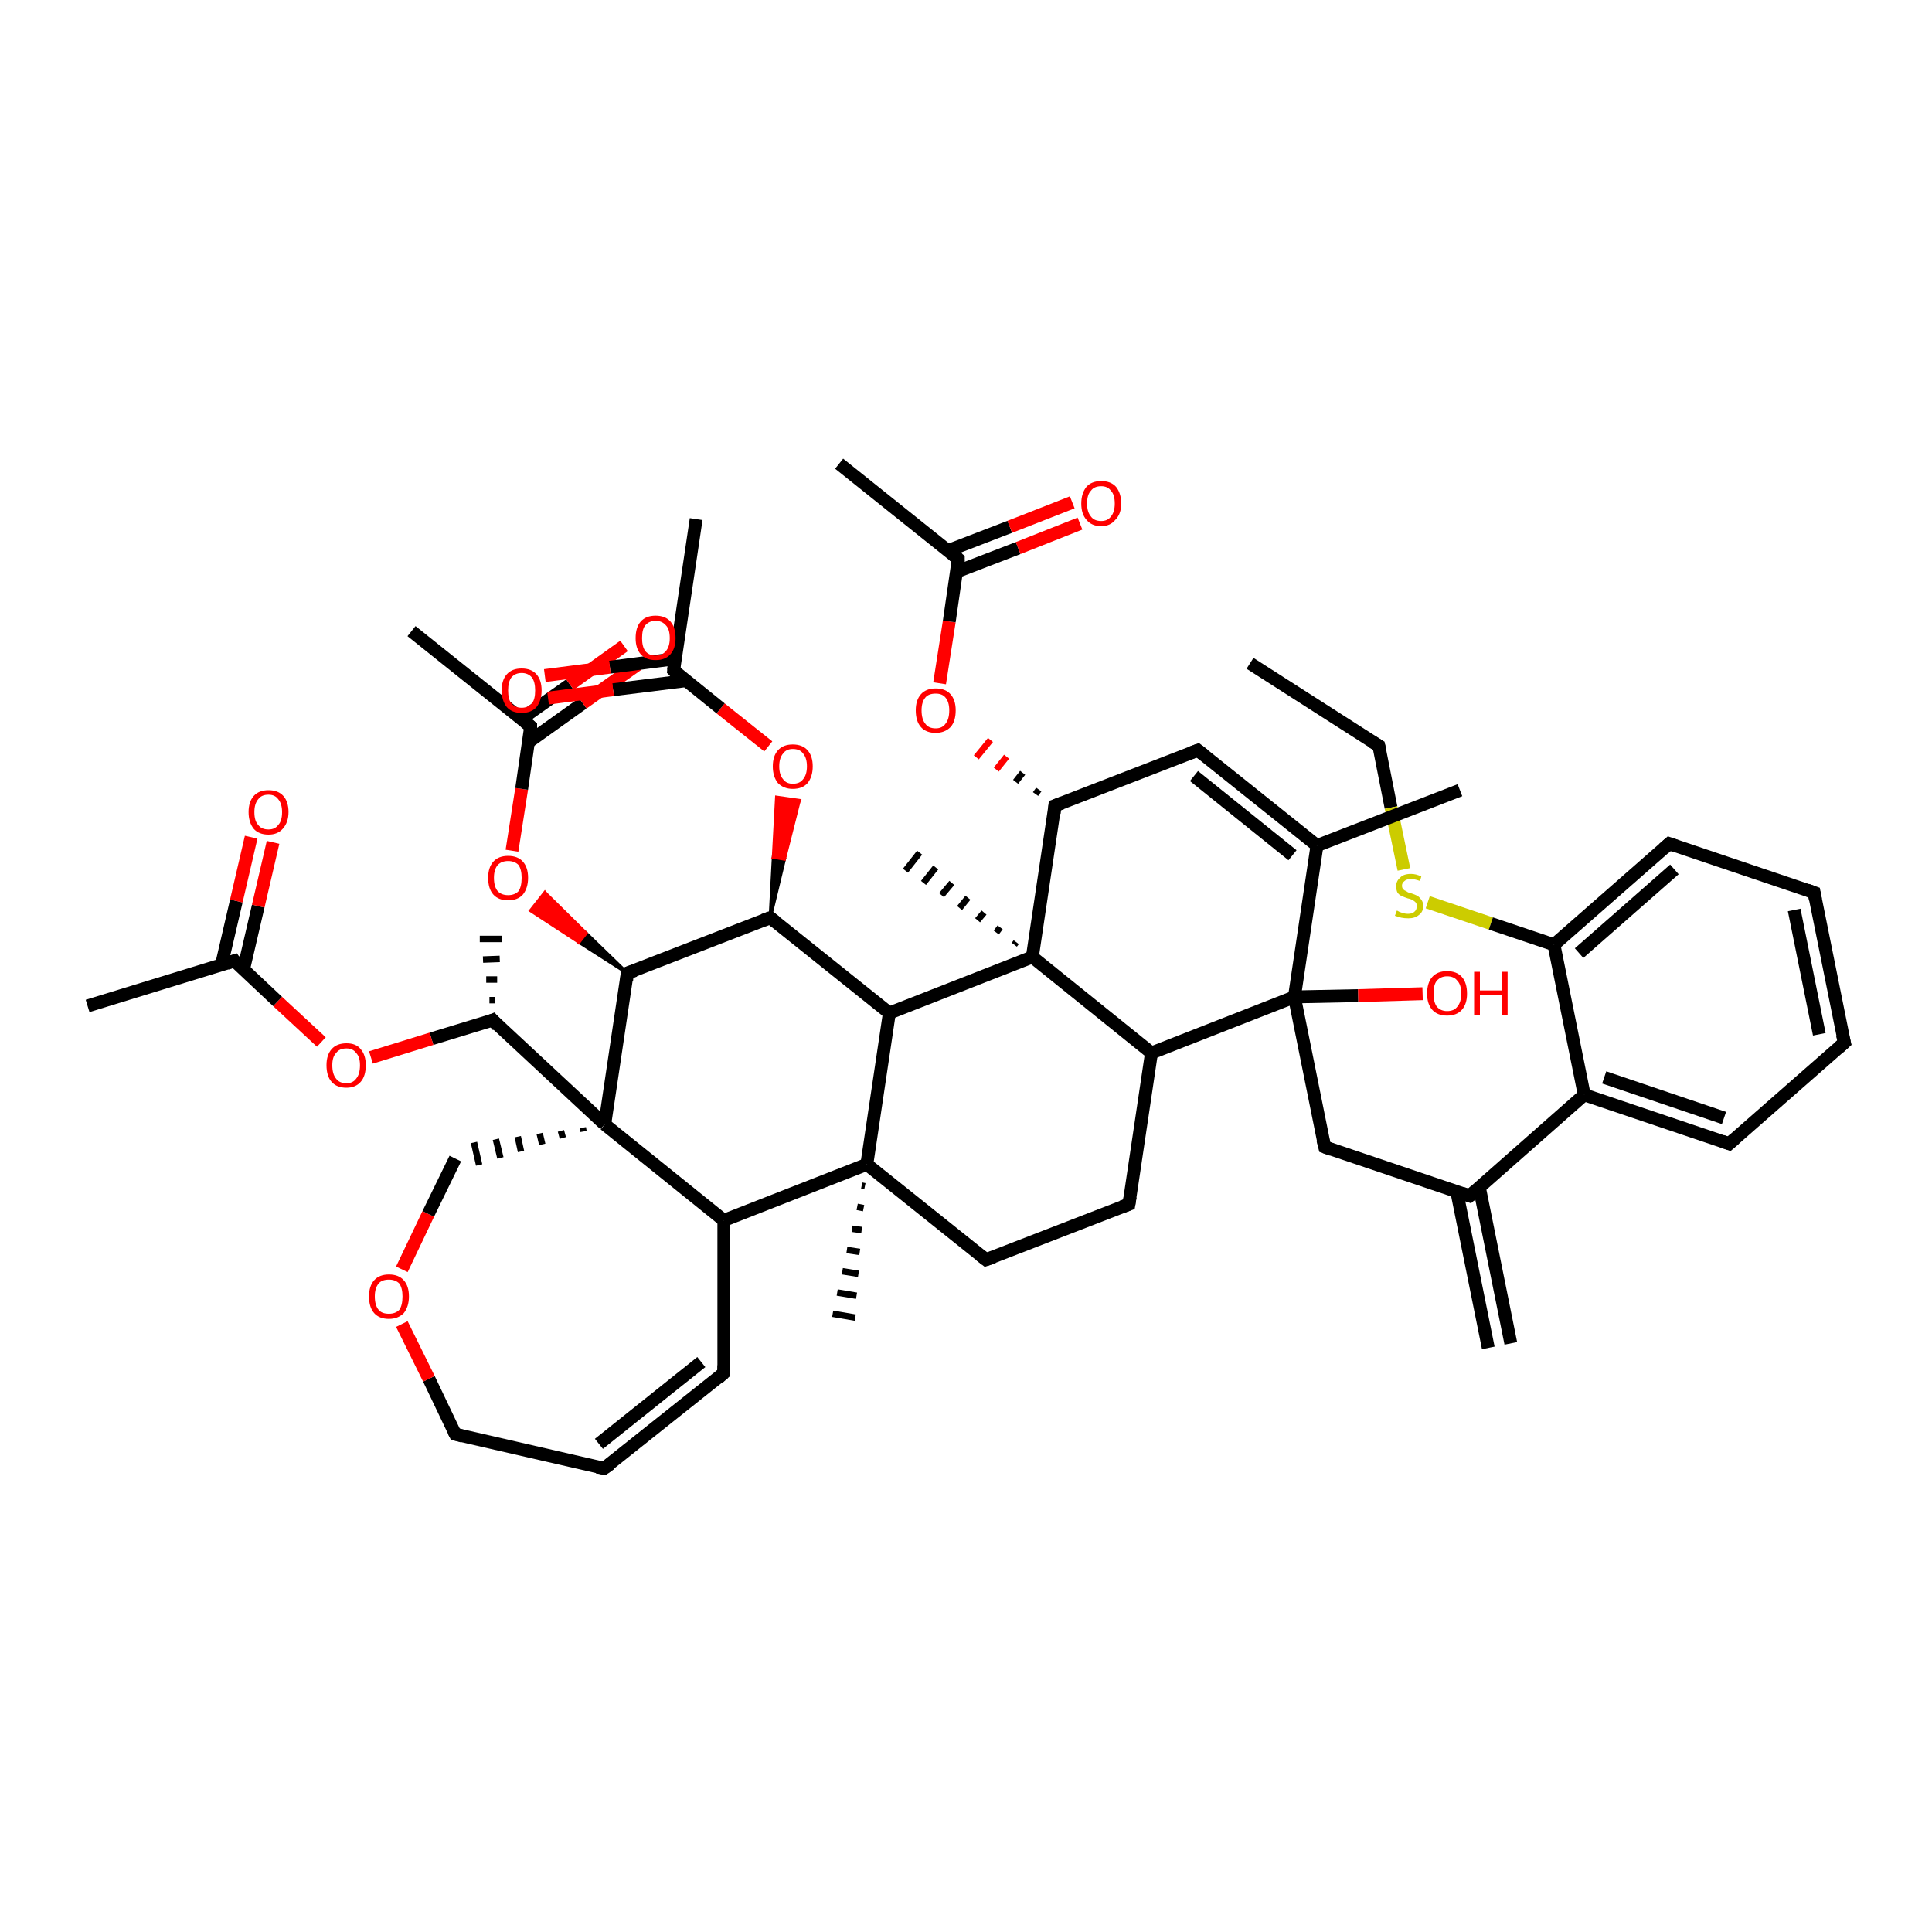 <?xml version='1.0' encoding='iso-8859-1'?>
<svg version='1.1' baseProfile='full'
              xmlns='http://www.w3.org/2000/svg'
                      xmlns:rdkit='http://www.rdkit.org/xml'
                      xmlns:xlink='http://www.w3.org/1999/xlink'
                  xml:space='preserve'
width='300px' height='300px' viewBox='0 0 300 300'>
<!-- END OF HEADER -->
<rect style='opacity:1.0;fill:#FFFFFF;stroke:none' width='300.0' height='300.0' x='0.0' y='0.0'> </rect>
<path class='bond-0 atom-0 atom-1' d='M 194.1,103.0 L 214.1,115.8' style='fill:none;fill-rule:evenodd;stroke:#000000;stroke-width:2.0px;stroke-linecap:butt;stroke-linejoin:miter;stroke-opacity:1' />
<path class='bond-1 atom-1 atom-2' d='M 214.1,115.8 L 216.0,125.4' style='fill:none;fill-rule:evenodd;stroke:#000000;stroke-width:2.0px;stroke-linecap:butt;stroke-linejoin:miter;stroke-opacity:1' />
<path class='bond-1 atom-1 atom-2' d='M 216.0,125.4 L 218.0,135.0' style='fill:none;fill-rule:evenodd;stroke:#CCCC00;stroke-width:2.0px;stroke-linecap:butt;stroke-linejoin:miter;stroke-opacity:1' />
<path class='bond-2 atom-2 atom-3' d='M 221.7,140.1 L 231.5,143.4' style='fill:none;fill-rule:evenodd;stroke:#CCCC00;stroke-width:2.0px;stroke-linecap:butt;stroke-linejoin:miter;stroke-opacity:1' />
<path class='bond-2 atom-2 atom-3' d='M 231.5,143.4 L 241.3,146.7' style='fill:none;fill-rule:evenodd;stroke:#000000;stroke-width:2.0px;stroke-linecap:butt;stroke-linejoin:miter;stroke-opacity:1' />
<path class='bond-3 atom-3 atom-4' d='M 241.3,146.7 L 259.2,131.0' style='fill:none;fill-rule:evenodd;stroke:#000000;stroke-width:2.0px;stroke-linecap:butt;stroke-linejoin:miter;stroke-opacity:1' />
<path class='bond-3 atom-3 atom-4' d='M 245.2,148.0 L 260.0,135.0' style='fill:none;fill-rule:evenodd;stroke:#000000;stroke-width:2.0px;stroke-linecap:butt;stroke-linejoin:miter;stroke-opacity:1' />
<path class='bond-4 atom-4 atom-5' d='M 259.2,131.0 L 281.7,138.6' style='fill:none;fill-rule:evenodd;stroke:#000000;stroke-width:2.0px;stroke-linecap:butt;stroke-linejoin:miter;stroke-opacity:1' />
<path class='bond-5 atom-5 atom-6' d='M 281.7,138.6 L 286.4,161.9' style='fill:none;fill-rule:evenodd;stroke:#000000;stroke-width:2.0px;stroke-linecap:butt;stroke-linejoin:miter;stroke-opacity:1' />
<path class='bond-5 atom-5 atom-6' d='M 278.6,141.3 L 282.5,160.6' style='fill:none;fill-rule:evenodd;stroke:#000000;stroke-width:2.0px;stroke-linecap:butt;stroke-linejoin:miter;stroke-opacity:1' />
<path class='bond-6 atom-6 atom-7' d='M 286.4,161.9 L 268.5,177.6' style='fill:none;fill-rule:evenodd;stroke:#000000;stroke-width:2.0px;stroke-linecap:butt;stroke-linejoin:miter;stroke-opacity:1' />
<path class='bond-7 atom-7 atom-8' d='M 268.5,177.6 L 246.0,170.0' style='fill:none;fill-rule:evenodd;stroke:#000000;stroke-width:2.0px;stroke-linecap:butt;stroke-linejoin:miter;stroke-opacity:1' />
<path class='bond-7 atom-7 atom-8' d='M 267.7,173.6 L 249.1,167.3' style='fill:none;fill-rule:evenodd;stroke:#000000;stroke-width:2.0px;stroke-linecap:butt;stroke-linejoin:miter;stroke-opacity:1' />
<path class='bond-8 atom-8 atom-9' d='M 246.0,170.0 L 228.2,185.7' style='fill:none;fill-rule:evenodd;stroke:#000000;stroke-width:2.0px;stroke-linecap:butt;stroke-linejoin:miter;stroke-opacity:1' />
<path class='bond-9 atom-9 atom-10' d='M 226.2,185.0 L 231.1,209.3' style='fill:none;fill-rule:evenodd;stroke:#000000;stroke-width:2.0px;stroke-linecap:butt;stroke-linejoin:miter;stroke-opacity:1' />
<path class='bond-9 atom-9 atom-10' d='M 229.7,184.3 L 234.6,208.6' style='fill:none;fill-rule:evenodd;stroke:#000000;stroke-width:2.0px;stroke-linecap:butt;stroke-linejoin:miter;stroke-opacity:1' />
<path class='bond-10 atom-9 atom-11' d='M 228.2,185.7 L 205.7,178.1' style='fill:none;fill-rule:evenodd;stroke:#000000;stroke-width:2.0px;stroke-linecap:butt;stroke-linejoin:miter;stroke-opacity:1' />
<path class='bond-11 atom-11 atom-12' d='M 205.7,178.1 L 201.0,154.8' style='fill:none;fill-rule:evenodd;stroke:#000000;stroke-width:2.0px;stroke-linecap:butt;stroke-linejoin:miter;stroke-opacity:1' />
<path class='bond-12 atom-12 atom-13' d='M 201.0,154.8 L 210.9,154.6' style='fill:none;fill-rule:evenodd;stroke:#000000;stroke-width:2.0px;stroke-linecap:butt;stroke-linejoin:miter;stroke-opacity:1' />
<path class='bond-12 atom-12 atom-13' d='M 210.9,154.6 L 220.9,154.3' style='fill:none;fill-rule:evenodd;stroke:#FF0000;stroke-width:2.0px;stroke-linecap:butt;stroke-linejoin:miter;stroke-opacity:1' />
<path class='bond-13 atom-12 atom-14' d='M 201.0,154.8 L 178.8,163.5' style='fill:none;fill-rule:evenodd;stroke:#000000;stroke-width:2.0px;stroke-linecap:butt;stroke-linejoin:miter;stroke-opacity:1' />
<path class='bond-14 atom-14 atom-15' d='M 178.8,163.5 L 175.3,187.0' style='fill:none;fill-rule:evenodd;stroke:#000000;stroke-width:2.0px;stroke-linecap:butt;stroke-linejoin:miter;stroke-opacity:1' />
<path class='bond-15 atom-15 atom-16' d='M 175.3,187.0 L 153.1,195.6' style='fill:none;fill-rule:evenodd;stroke:#000000;stroke-width:2.0px;stroke-linecap:butt;stroke-linejoin:miter;stroke-opacity:1' />
<path class='bond-16 atom-16 atom-17' d='M 153.1,195.6 L 134.6,180.8' style='fill:none;fill-rule:evenodd;stroke:#000000;stroke-width:2.0px;stroke-linecap:butt;stroke-linejoin:miter;stroke-opacity:1' />
<path class='bond-17 atom-17 atom-18' d='M 134.3,184.2 L 133.8,184.1' style='fill:none;fill-rule:evenodd;stroke:#000000;stroke-width:1.0px;stroke-linecap:butt;stroke-linejoin:miter;stroke-opacity:1' />
<path class='bond-17 atom-17 atom-18' d='M 134.1,187.6 L 133.1,187.4' style='fill:none;fill-rule:evenodd;stroke:#000000;stroke-width:1.0px;stroke-linecap:butt;stroke-linejoin:miter;stroke-opacity:1' />
<path class='bond-17 atom-17 atom-18' d='M 133.8,191.0 L 132.3,190.8' style='fill:none;fill-rule:evenodd;stroke:#000000;stroke-width:1.0px;stroke-linecap:butt;stroke-linejoin:miter;stroke-opacity:1' />
<path class='bond-17 atom-17 atom-18' d='M 133.5,194.4 L 131.5,194.1' style='fill:none;fill-rule:evenodd;stroke:#000000;stroke-width:1.0px;stroke-linecap:butt;stroke-linejoin:miter;stroke-opacity:1' />
<path class='bond-17 atom-17 atom-18' d='M 133.3,197.8 L 130.8,197.4' style='fill:none;fill-rule:evenodd;stroke:#000000;stroke-width:1.0px;stroke-linecap:butt;stroke-linejoin:miter;stroke-opacity:1' />
<path class='bond-17 atom-17 atom-18' d='M 133.0,201.2 L 130.0,200.7' style='fill:none;fill-rule:evenodd;stroke:#000000;stroke-width:1.0px;stroke-linecap:butt;stroke-linejoin:miter;stroke-opacity:1' />
<path class='bond-17 atom-17 atom-18' d='M 132.8,204.6 L 129.3,204.0' style='fill:none;fill-rule:evenodd;stroke:#000000;stroke-width:1.0px;stroke-linecap:butt;stroke-linejoin:miter;stroke-opacity:1' />
<path class='bond-18 atom-17 atom-19' d='M 134.6,180.8 L 112.4,189.5' style='fill:none;fill-rule:evenodd;stroke:#000000;stroke-width:2.0px;stroke-linecap:butt;stroke-linejoin:miter;stroke-opacity:1' />
<path class='bond-19 atom-19 atom-20' d='M 112.4,189.5 L 112.4,213.2' style='fill:none;fill-rule:evenodd;stroke:#000000;stroke-width:2.0px;stroke-linecap:butt;stroke-linejoin:miter;stroke-opacity:1' />
<path class='bond-20 atom-20 atom-21' d='M 112.4,213.2 L 93.8,228.0' style='fill:none;fill-rule:evenodd;stroke:#000000;stroke-width:2.0px;stroke-linecap:butt;stroke-linejoin:miter;stroke-opacity:1' />
<path class='bond-20 atom-20 atom-21' d='M 108.9,211.5 L 93.0,224.2' style='fill:none;fill-rule:evenodd;stroke:#000000;stroke-width:2.0px;stroke-linecap:butt;stroke-linejoin:miter;stroke-opacity:1' />
<path class='bond-21 atom-21 atom-22' d='M 93.8,228.0 L 70.7,222.7' style='fill:none;fill-rule:evenodd;stroke:#000000;stroke-width:2.0px;stroke-linecap:butt;stroke-linejoin:miter;stroke-opacity:1' />
<path class='bond-22 atom-22 atom-23' d='M 70.7,222.7 L 66.6,214.1' style='fill:none;fill-rule:evenodd;stroke:#000000;stroke-width:2.0px;stroke-linecap:butt;stroke-linejoin:miter;stroke-opacity:1' />
<path class='bond-22 atom-22 atom-23' d='M 66.6,214.1 L 62.4,205.6' style='fill:none;fill-rule:evenodd;stroke:#FF0000;stroke-width:2.0px;stroke-linecap:butt;stroke-linejoin:miter;stroke-opacity:1' />
<path class='bond-23 atom-23 atom-24' d='M 62.4,197.1 L 66.5,188.5' style='fill:none;fill-rule:evenodd;stroke:#FF0000;stroke-width:2.0px;stroke-linecap:butt;stroke-linejoin:miter;stroke-opacity:1' />
<path class='bond-23 atom-23 atom-24' d='M 66.5,188.5 L 70.7,179.9' style='fill:none;fill-rule:evenodd;stroke:#000000;stroke-width:2.0px;stroke-linecap:butt;stroke-linejoin:miter;stroke-opacity:1' />
<path class='bond-24 atom-25 atom-24' d='M 90.5,175.1 L 90.6,175.7' style='fill:none;fill-rule:evenodd;stroke:#000000;stroke-width:1.0px;stroke-linecap:butt;stroke-linejoin:miter;stroke-opacity:1' />
<path class='bond-24 atom-25 atom-24' d='M 87.1,175.6 L 87.4,176.7' style='fill:none;fill-rule:evenodd;stroke:#000000;stroke-width:1.0px;stroke-linecap:butt;stroke-linejoin:miter;stroke-opacity:1' />
<path class='bond-24 atom-25 atom-24' d='M 83.8,176.0 L 84.2,177.7' style='fill:none;fill-rule:evenodd;stroke:#000000;stroke-width:1.0px;stroke-linecap:butt;stroke-linejoin:miter;stroke-opacity:1' />
<path class='bond-24 atom-25 atom-24' d='M 80.4,176.5 L 80.9,178.8' style='fill:none;fill-rule:evenodd;stroke:#000000;stroke-width:1.0px;stroke-linecap:butt;stroke-linejoin:miter;stroke-opacity:1' />
<path class='bond-24 atom-25 atom-24' d='M 77.0,176.9 L 77.7,179.8' style='fill:none;fill-rule:evenodd;stroke:#000000;stroke-width:1.0px;stroke-linecap:butt;stroke-linejoin:miter;stroke-opacity:1' />
<path class='bond-24 atom-25 atom-24' d='M 73.6,177.4 L 74.4,180.9' style='fill:none;fill-rule:evenodd;stroke:#000000;stroke-width:1.0px;stroke-linecap:butt;stroke-linejoin:miter;stroke-opacity:1' />
<path class='bond-25 atom-25 atom-26' d='M 93.9,174.6 L 76.5,158.4' style='fill:none;fill-rule:evenodd;stroke:#000000;stroke-width:2.0px;stroke-linecap:butt;stroke-linejoin:miter;stroke-opacity:1' />
<path class='bond-26 atom-26 atom-27' d='M 76.0,155.3 L 76.9,155.3' style='fill:none;fill-rule:evenodd;stroke:#000000;stroke-width:1.0px;stroke-linecap:butt;stroke-linejoin:miter;stroke-opacity:1' />
<path class='bond-26 atom-26 atom-27' d='M 75.5,152.1 L 77.2,152.1' style='fill:none;fill-rule:evenodd;stroke:#000000;stroke-width:1.0px;stroke-linecap:butt;stroke-linejoin:miter;stroke-opacity:1' />
<path class='bond-26 atom-26 atom-27' d='M 75.0,149.0 L 77.6,148.9' style='fill:none;fill-rule:evenodd;stroke:#000000;stroke-width:1.0px;stroke-linecap:butt;stroke-linejoin:miter;stroke-opacity:1' />
<path class='bond-26 atom-26 atom-27' d='M 74.5,145.8 L 78.0,145.8' style='fill:none;fill-rule:evenodd;stroke:#000000;stroke-width:1.0px;stroke-linecap:butt;stroke-linejoin:miter;stroke-opacity:1' />
<path class='bond-27 atom-26 atom-28' d='M 76.5,158.4 L 67.0,161.3' style='fill:none;fill-rule:evenodd;stroke:#000000;stroke-width:2.0px;stroke-linecap:butt;stroke-linejoin:miter;stroke-opacity:1' />
<path class='bond-27 atom-26 atom-28' d='M 67.0,161.3 L 57.6,164.2' style='fill:none;fill-rule:evenodd;stroke:#FF0000;stroke-width:2.0px;stroke-linecap:butt;stroke-linejoin:miter;stroke-opacity:1' />
<path class='bond-28 atom-28 atom-29' d='M 49.9,161.8 L 43.1,155.5' style='fill:none;fill-rule:evenodd;stroke:#FF0000;stroke-width:2.0px;stroke-linecap:butt;stroke-linejoin:miter;stroke-opacity:1' />
<path class='bond-28 atom-28 atom-29' d='M 43.1,155.5 L 36.4,149.2' style='fill:none;fill-rule:evenodd;stroke:#000000;stroke-width:2.0px;stroke-linecap:butt;stroke-linejoin:miter;stroke-opacity:1' />
<path class='bond-29 atom-29 atom-30' d='M 36.4,149.2 L 13.6,156.2' style='fill:none;fill-rule:evenodd;stroke:#000000;stroke-width:2.0px;stroke-linecap:butt;stroke-linejoin:miter;stroke-opacity:1' />
<path class='bond-30 atom-29 atom-31' d='M 37.8,150.6 L 40.1,140.7' style='fill:none;fill-rule:evenodd;stroke:#000000;stroke-width:2.0px;stroke-linecap:butt;stroke-linejoin:miter;stroke-opacity:1' />
<path class='bond-30 atom-29 atom-31' d='M 40.1,140.7 L 42.4,130.8' style='fill:none;fill-rule:evenodd;stroke:#FF0000;stroke-width:2.0px;stroke-linecap:butt;stroke-linejoin:miter;stroke-opacity:1' />
<path class='bond-30 atom-29 atom-31' d='M 34.4,149.8 L 36.7,139.9' style='fill:none;fill-rule:evenodd;stroke:#000000;stroke-width:2.0px;stroke-linecap:butt;stroke-linejoin:miter;stroke-opacity:1' />
<path class='bond-30 atom-29 atom-31' d='M 36.7,139.9 L 39.0,130.0' style='fill:none;fill-rule:evenodd;stroke:#FF0000;stroke-width:2.0px;stroke-linecap:butt;stroke-linejoin:miter;stroke-opacity:1' />
<path class='bond-31 atom-25 atom-32' d='M 93.9,174.6 L 97.4,151.1' style='fill:none;fill-rule:evenodd;stroke:#000000;stroke-width:2.0px;stroke-linecap:butt;stroke-linejoin:miter;stroke-opacity:1' />
<path class='bond-32 atom-32 atom-33' d='M 97.4,151.1 L 89.9,146.3 L 91.0,144.9 Z' style='fill:#000000;fill-rule:evenodd;fill-opacity:1;stroke:#000000;stroke-width:0.5px;stroke-linecap:butt;stroke-linejoin:miter;stroke-opacity:1;' />
<path class='bond-32 atom-32 atom-33' d='M 89.9,146.3 L 84.6,138.6 L 82.4,141.4 Z' style='fill:#FF0000;fill-rule:evenodd;fill-opacity:1;stroke:#FF0000;stroke-width:0.5px;stroke-linecap:butt;stroke-linejoin:miter;stroke-opacity:1;' />
<path class='bond-32 atom-32 atom-33' d='M 89.9,146.3 L 91.0,144.9 L 84.6,138.6 Z' style='fill:#FF0000;fill-rule:evenodd;fill-opacity:1;stroke:#FF0000;stroke-width:0.5px;stroke-linecap:butt;stroke-linejoin:miter;stroke-opacity:1;' />
<path class='bond-33 atom-33 atom-34' d='M 79.5,132.1 L 81.0,122.5' style='fill:none;fill-rule:evenodd;stroke:#FF0000;stroke-width:2.0px;stroke-linecap:butt;stroke-linejoin:miter;stroke-opacity:1' />
<path class='bond-33 atom-33 atom-34' d='M 81.0,122.5 L 82.4,112.8' style='fill:none;fill-rule:evenodd;stroke:#000000;stroke-width:2.0px;stroke-linecap:butt;stroke-linejoin:miter;stroke-opacity:1' />
<path class='bond-34 atom-34 atom-35' d='M 82.4,112.8 L 63.9,98.0' style='fill:none;fill-rule:evenodd;stroke:#000000;stroke-width:2.0px;stroke-linecap:butt;stroke-linejoin:miter;stroke-opacity:1' />
<path class='bond-35 atom-34 atom-36' d='M 82.1,115.2 L 90.5,109.2' style='fill:none;fill-rule:evenodd;stroke:#000000;stroke-width:2.0px;stroke-linecap:butt;stroke-linejoin:miter;stroke-opacity:1' />
<path class='bond-35 atom-34 atom-36' d='M 90.5,109.2 L 99.0,103.2' style='fill:none;fill-rule:evenodd;stroke:#FF0000;stroke-width:2.0px;stroke-linecap:butt;stroke-linejoin:miter;stroke-opacity:1' />
<path class='bond-35 atom-34 atom-36' d='M 81.0,111.6 L 88.5,106.3' style='fill:none;fill-rule:evenodd;stroke:#000000;stroke-width:2.0px;stroke-linecap:butt;stroke-linejoin:miter;stroke-opacity:1' />
<path class='bond-35 atom-34 atom-36' d='M 88.5,106.3 L 96.9,100.3' style='fill:none;fill-rule:evenodd;stroke:#FF0000;stroke-width:2.0px;stroke-linecap:butt;stroke-linejoin:miter;stroke-opacity:1' />
<path class='bond-36 atom-32 atom-37' d='M 97.4,151.1 L 119.6,142.5' style='fill:none;fill-rule:evenodd;stroke:#000000;stroke-width:2.0px;stroke-linecap:butt;stroke-linejoin:miter;stroke-opacity:1' />
<path class='bond-37 atom-37 atom-38' d='M 119.6,142.5 L 120.1,133.1 L 121.8,133.4 Z' style='fill:#000000;fill-rule:evenodd;fill-opacity:1;stroke:#000000;stroke-width:0.5px;stroke-linecap:butt;stroke-linejoin:miter;stroke-opacity:1;' />
<path class='bond-37 atom-37 atom-38' d='M 120.1,133.1 L 124.1,124.3 L 120.6,123.8 Z' style='fill:#FF0000;fill-rule:evenodd;fill-opacity:1;stroke:#FF0000;stroke-width:0.5px;stroke-linecap:butt;stroke-linejoin:miter;stroke-opacity:1;' />
<path class='bond-37 atom-37 atom-38' d='M 120.1,133.1 L 121.8,133.4 L 124.1,124.3 Z' style='fill:#FF0000;fill-rule:evenodd;fill-opacity:1;stroke:#FF0000;stroke-width:0.5px;stroke-linecap:butt;stroke-linejoin:miter;stroke-opacity:1;' />
<path class='bond-38 atom-38 atom-39' d='M 119.3,115.9 L 111.9,110.0' style='fill:none;fill-rule:evenodd;stroke:#FF0000;stroke-width:2.0px;stroke-linecap:butt;stroke-linejoin:miter;stroke-opacity:1' />
<path class='bond-38 atom-38 atom-39' d='M 111.9,110.0 L 104.6,104.1' style='fill:none;fill-rule:evenodd;stroke:#000000;stroke-width:2.0px;stroke-linecap:butt;stroke-linejoin:miter;stroke-opacity:1' />
<path class='bond-39 atom-39 atom-40' d='M 104.6,104.1 L 108.1,80.6' style='fill:none;fill-rule:evenodd;stroke:#000000;stroke-width:2.0px;stroke-linecap:butt;stroke-linejoin:miter;stroke-opacity:1' />
<path class='bond-40 atom-39 atom-41' d='M 104.8,102.3 L 94.7,103.6' style='fill:none;fill-rule:evenodd;stroke:#000000;stroke-width:2.0px;stroke-linecap:butt;stroke-linejoin:miter;stroke-opacity:1' />
<path class='bond-40 atom-39 atom-41' d='M 94.7,103.6 L 84.6,104.9' style='fill:none;fill-rule:evenodd;stroke:#FF0000;stroke-width:2.0px;stroke-linecap:butt;stroke-linejoin:miter;stroke-opacity:1' />
<path class='bond-40 atom-39 atom-41' d='M 106.5,105.7 L 95.2,107.1' style='fill:none;fill-rule:evenodd;stroke:#000000;stroke-width:2.0px;stroke-linecap:butt;stroke-linejoin:miter;stroke-opacity:1' />
<path class='bond-40 atom-39 atom-41' d='M 95.2,107.1 L 85.1,108.4' style='fill:none;fill-rule:evenodd;stroke:#FF0000;stroke-width:2.0px;stroke-linecap:butt;stroke-linejoin:miter;stroke-opacity:1' />
<path class='bond-41 atom-37 atom-42' d='M 119.6,142.5 L 138.1,157.3' style='fill:none;fill-rule:evenodd;stroke:#000000;stroke-width:2.0px;stroke-linecap:butt;stroke-linejoin:miter;stroke-opacity:1' />
<path class='bond-42 atom-42 atom-43' d='M 138.1,157.3 L 160.3,148.6' style='fill:none;fill-rule:evenodd;stroke:#000000;stroke-width:2.0px;stroke-linecap:butt;stroke-linejoin:miter;stroke-opacity:1' />
<path class='bond-43 atom-43 atom-44' d='M 157.5,146.7 L 157.8,146.3' style='fill:none;fill-rule:evenodd;stroke:#000000;stroke-width:1.0px;stroke-linecap:butt;stroke-linejoin:miter;stroke-opacity:1' />
<path class='bond-43 atom-43 atom-44' d='M 154.7,144.8 L 155.3,144.0' style='fill:none;fill-rule:evenodd;stroke:#000000;stroke-width:1.0px;stroke-linecap:butt;stroke-linejoin:miter;stroke-opacity:1' />
<path class='bond-43 atom-43 atom-44' d='M 151.8,142.9 L 152.8,141.7' style='fill:none;fill-rule:evenodd;stroke:#000000;stroke-width:1.0px;stroke-linecap:butt;stroke-linejoin:miter;stroke-opacity:1' />
<path class='bond-43 atom-43 atom-44' d='M 149.0,141.0 L 150.3,139.4' style='fill:none;fill-rule:evenodd;stroke:#000000;stroke-width:1.0px;stroke-linecap:butt;stroke-linejoin:miter;stroke-opacity:1' />
<path class='bond-43 atom-43 atom-44' d='M 146.2,139.0 L 147.8,137.1' style='fill:none;fill-rule:evenodd;stroke:#000000;stroke-width:1.0px;stroke-linecap:butt;stroke-linejoin:miter;stroke-opacity:1' />
<path class='bond-43 atom-43 atom-44' d='M 143.4,137.1 L 145.3,134.7' style='fill:none;fill-rule:evenodd;stroke:#000000;stroke-width:1.0px;stroke-linecap:butt;stroke-linejoin:miter;stroke-opacity:1' />
<path class='bond-43 atom-43 atom-44' d='M 140.6,135.2 L 142.8,132.4' style='fill:none;fill-rule:evenodd;stroke:#000000;stroke-width:1.0px;stroke-linecap:butt;stroke-linejoin:miter;stroke-opacity:1' />
<path class='bond-44 atom-43 atom-45' d='M 160.3,148.6 L 163.8,125.1' style='fill:none;fill-rule:evenodd;stroke:#000000;stroke-width:2.0px;stroke-linecap:butt;stroke-linejoin:miter;stroke-opacity:1' />
<path class='bond-45 atom-45 atom-46' d='M 161.3,122.6 L 160.8,123.3' style='fill:none;fill-rule:evenodd;stroke:#000000;stroke-width:1.0px;stroke-linecap:butt;stroke-linejoin:miter;stroke-opacity:1' />
<path class='bond-45 atom-45 atom-46' d='M 158.8,120.0 L 157.7,121.4' style='fill:none;fill-rule:evenodd;stroke:#000000;stroke-width:1.0px;stroke-linecap:butt;stroke-linejoin:miter;stroke-opacity:1' />
<path class='bond-45 atom-45 atom-46' d='M 156.3,117.5 L 154.7,119.5' style='fill:none;fill-rule:evenodd;stroke:#FF0000;stroke-width:1.0px;stroke-linecap:butt;stroke-linejoin:miter;stroke-opacity:1' />
<path class='bond-45 atom-45 atom-46' d='M 153.8,114.9 L 151.6,117.6' style='fill:none;fill-rule:evenodd;stroke:#FF0000;stroke-width:1.0px;stroke-linecap:butt;stroke-linejoin:miter;stroke-opacity:1' />
<path class='bond-46 atom-46 atom-47' d='M 145.9,106.1 L 147.4,96.5' style='fill:none;fill-rule:evenodd;stroke:#FF0000;stroke-width:2.0px;stroke-linecap:butt;stroke-linejoin:miter;stroke-opacity:1' />
<path class='bond-46 atom-46 atom-47' d='M 147.4,96.5 L 148.8,86.8' style='fill:none;fill-rule:evenodd;stroke:#000000;stroke-width:2.0px;stroke-linecap:butt;stroke-linejoin:miter;stroke-opacity:1' />
<path class='bond-47 atom-47 atom-48' d='M 148.8,86.8 L 130.3,72.0' style='fill:none;fill-rule:evenodd;stroke:#000000;stroke-width:2.0px;stroke-linecap:butt;stroke-linejoin:miter;stroke-opacity:1' />
<path class='bond-48 atom-47 atom-49' d='M 148.5,88.8 L 158.1,85.1' style='fill:none;fill-rule:evenodd;stroke:#000000;stroke-width:2.0px;stroke-linecap:butt;stroke-linejoin:miter;stroke-opacity:1' />
<path class='bond-48 atom-47 atom-49' d='M 158.1,85.1 L 167.7,81.3' style='fill:none;fill-rule:evenodd;stroke:#FF0000;stroke-width:2.0px;stroke-linecap:butt;stroke-linejoin:miter;stroke-opacity:1' />
<path class='bond-48 atom-47 atom-49' d='M 147.2,85.5 L 156.8,81.8' style='fill:none;fill-rule:evenodd;stroke:#000000;stroke-width:2.0px;stroke-linecap:butt;stroke-linejoin:miter;stroke-opacity:1' />
<path class='bond-48 atom-47 atom-49' d='M 156.8,81.8 L 166.5,78.0' style='fill:none;fill-rule:evenodd;stroke:#FF0000;stroke-width:2.0px;stroke-linecap:butt;stroke-linejoin:miter;stroke-opacity:1' />
<path class='bond-49 atom-45 atom-50' d='M 163.8,125.1 L 186.0,116.5' style='fill:none;fill-rule:evenodd;stroke:#000000;stroke-width:2.0px;stroke-linecap:butt;stroke-linejoin:miter;stroke-opacity:1' />
<path class='bond-50 atom-50 atom-51' d='M 186.0,116.5 L 204.5,131.3' style='fill:none;fill-rule:evenodd;stroke:#000000;stroke-width:2.0px;stroke-linecap:butt;stroke-linejoin:miter;stroke-opacity:1' />
<path class='bond-50 atom-50 atom-51' d='M 185.4,120.5 L 200.7,132.8' style='fill:none;fill-rule:evenodd;stroke:#000000;stroke-width:2.0px;stroke-linecap:butt;stroke-linejoin:miter;stroke-opacity:1' />
<path class='bond-51 atom-51 atom-52' d='M 204.5,131.3 L 226.7,122.7' style='fill:none;fill-rule:evenodd;stroke:#000000;stroke-width:2.0px;stroke-linecap:butt;stroke-linejoin:miter;stroke-opacity:1' />
<path class='bond-52 atom-8 atom-3' d='M 246.0,170.0 L 241.3,146.7' style='fill:none;fill-rule:evenodd;stroke:#000000;stroke-width:2.0px;stroke-linecap:butt;stroke-linejoin:miter;stroke-opacity:1' />
<path class='bond-53 atom-51 atom-12' d='M 204.5,131.3 L 201.0,154.8' style='fill:none;fill-rule:evenodd;stroke:#000000;stroke-width:2.0px;stroke-linecap:butt;stroke-linejoin:miter;stroke-opacity:1' />
<path class='bond-54 atom-43 atom-14' d='M 160.3,148.6 L 178.8,163.5' style='fill:none;fill-rule:evenodd;stroke:#000000;stroke-width:2.0px;stroke-linecap:butt;stroke-linejoin:miter;stroke-opacity:1' />
<path class='bond-55 atom-42 atom-17' d='M 138.1,157.3 L 134.6,180.8' style='fill:none;fill-rule:evenodd;stroke:#000000;stroke-width:2.0px;stroke-linecap:butt;stroke-linejoin:miter;stroke-opacity:1' />
<path class='bond-56 atom-25 atom-19' d='M 93.9,174.6 L 112.4,189.5' style='fill:none;fill-rule:evenodd;stroke:#000000;stroke-width:2.0px;stroke-linecap:butt;stroke-linejoin:miter;stroke-opacity:1' />
<path d='M 213.1,115.2 L 214.1,115.8 L 214.2,116.3' style='fill:none;stroke:#000000;stroke-width:2.0px;stroke-linecap:butt;stroke-linejoin:miter;stroke-opacity:1;' />
<path d='M 258.3,131.8 L 259.2,131.0 L 260.3,131.4' style='fill:none;stroke:#000000;stroke-width:2.0px;stroke-linecap:butt;stroke-linejoin:miter;stroke-opacity:1;' />
<path d='M 280.6,138.2 L 281.7,138.6 L 281.9,139.7' style='fill:none;stroke:#000000;stroke-width:2.0px;stroke-linecap:butt;stroke-linejoin:miter;stroke-opacity:1;' />
<path d='M 286.1,160.7 L 286.4,161.9 L 285.5,162.7' style='fill:none;stroke:#000000;stroke-width:2.0px;stroke-linecap:butt;stroke-linejoin:miter;stroke-opacity:1;' />
<path d='M 269.4,176.8 L 268.5,177.6 L 267.4,177.2' style='fill:none;stroke:#000000;stroke-width:2.0px;stroke-linecap:butt;stroke-linejoin:miter;stroke-opacity:1;' />
<path d='M 229.1,184.9 L 228.2,185.7 L 227.1,185.3' style='fill:none;stroke:#000000;stroke-width:2.0px;stroke-linecap:butt;stroke-linejoin:miter;stroke-opacity:1;' />
<path d='M 206.8,178.5 L 205.7,178.1 L 205.4,176.9' style='fill:none;stroke:#000000;stroke-width:2.0px;stroke-linecap:butt;stroke-linejoin:miter;stroke-opacity:1;' />
<path d='M 175.5,185.8 L 175.3,187.0 L 174.2,187.4' style='fill:none;stroke:#000000;stroke-width:2.0px;stroke-linecap:butt;stroke-linejoin:miter;stroke-opacity:1;' />
<path d='M 154.3,195.2 L 153.1,195.6 L 152.2,194.9' style='fill:none;stroke:#000000;stroke-width:2.0px;stroke-linecap:butt;stroke-linejoin:miter;stroke-opacity:1;' />
<path d='M 112.4,212.0 L 112.4,213.2 L 111.5,214.0' style='fill:none;stroke:#000000;stroke-width:2.0px;stroke-linecap:butt;stroke-linejoin:miter;stroke-opacity:1;' />
<path d='M 94.8,227.3 L 93.8,228.0 L 92.7,227.8' style='fill:none;stroke:#000000;stroke-width:2.0px;stroke-linecap:butt;stroke-linejoin:miter;stroke-opacity:1;' />
<path d='M 71.8,223.0 L 70.7,222.7 L 70.5,222.3' style='fill:none;stroke:#000000;stroke-width:2.0px;stroke-linecap:butt;stroke-linejoin:miter;stroke-opacity:1;' />
<path d='M 77.3,159.3 L 76.5,158.4 L 76.0,158.6' style='fill:none;stroke:#000000;stroke-width:2.0px;stroke-linecap:butt;stroke-linejoin:miter;stroke-opacity:1;' />
<path d='M 36.7,149.6 L 36.4,149.2 L 35.2,149.6' style='fill:none;stroke:#000000;stroke-width:2.0px;stroke-linecap:butt;stroke-linejoin:miter;stroke-opacity:1;' />
<path d='M 97.3,152.3 L 97.4,151.1 L 98.6,150.7' style='fill:none;stroke:#000000;stroke-width:2.0px;stroke-linecap:butt;stroke-linejoin:miter;stroke-opacity:1;' />
<path d='M 82.4,113.3 L 82.4,112.8 L 81.5,112.1' style='fill:none;stroke:#000000;stroke-width:2.0px;stroke-linecap:butt;stroke-linejoin:miter;stroke-opacity:1;' />
<path d='M 118.5,142.9 L 119.6,142.5 L 120.5,143.2' style='fill:none;stroke:#000000;stroke-width:2.0px;stroke-linecap:butt;stroke-linejoin:miter;stroke-opacity:1;' />
<path d='M 104.9,104.4 L 104.6,104.1 L 104.7,103.0' style='fill:none;stroke:#000000;stroke-width:2.0px;stroke-linecap:butt;stroke-linejoin:miter;stroke-opacity:1;' />
<path d='M 163.7,126.3 L 163.8,125.1 L 164.9,124.7' style='fill:none;stroke:#000000;stroke-width:2.0px;stroke-linecap:butt;stroke-linejoin:miter;stroke-opacity:1;' />
<path d='M 148.8,87.3 L 148.8,86.8 L 147.9,86.1' style='fill:none;stroke:#000000;stroke-width:2.0px;stroke-linecap:butt;stroke-linejoin:miter;stroke-opacity:1;' />
<path d='M 184.9,116.9 L 186.0,116.5 L 186.9,117.2' style='fill:none;stroke:#000000;stroke-width:2.0px;stroke-linecap:butt;stroke-linejoin:miter;stroke-opacity:1;' />
<path class='atom-2' d='M 216.9 141.4
Q 217.0 141.4, 217.3 141.6
Q 217.6 141.7, 217.9 141.8
Q 218.3 141.9, 218.6 141.9
Q 219.3 141.9, 219.6 141.6
Q 220.0 141.3, 220.0 140.7
Q 220.0 140.3, 219.8 140.1
Q 219.6 139.9, 219.4 139.8
Q 219.1 139.6, 218.6 139.5
Q 218.0 139.3, 217.6 139.1
Q 217.3 139.0, 217.0 138.6
Q 216.8 138.2, 216.8 137.6
Q 216.8 136.8, 217.4 136.3
Q 217.9 135.7, 219.1 135.7
Q 219.9 135.7, 220.7 136.1
L 220.5 136.8
Q 219.7 136.5, 219.1 136.5
Q 218.4 136.5, 218.1 136.8
Q 217.7 137.1, 217.7 137.5
Q 217.7 137.9, 217.9 138.1
Q 218.1 138.3, 218.4 138.4
Q 218.6 138.6, 219.1 138.7
Q 219.7 138.9, 220.1 139.1
Q 220.4 139.3, 220.7 139.7
Q 221.0 140.1, 221.0 140.7
Q 221.0 141.6, 220.3 142.1
Q 219.7 142.6, 218.7 142.6
Q 218.1 142.6, 217.6 142.5
Q 217.2 142.4, 216.6 142.2
L 216.9 141.4
' fill='#CCCC00'/>
<path class='atom-13' d='M 221.6 154.3
Q 221.6 152.6, 222.4 151.7
Q 223.2 150.8, 224.7 150.8
Q 226.2 150.8, 227.0 151.7
Q 227.8 152.6, 227.8 154.3
Q 227.8 155.9, 227.0 156.8
Q 226.2 157.7, 224.7 157.7
Q 223.2 157.7, 222.4 156.8
Q 221.6 155.9, 221.6 154.3
M 224.7 157.0
Q 225.8 157.0, 226.3 156.3
Q 226.9 155.6, 226.9 154.3
Q 226.9 152.9, 226.3 152.3
Q 225.8 151.6, 224.7 151.6
Q 223.7 151.6, 223.1 152.3
Q 222.6 152.9, 222.6 154.3
Q 222.6 155.6, 223.1 156.3
Q 223.7 157.0, 224.7 157.0
' fill='#FF0000'/>
<path class='atom-13' d='M 228.9 150.9
L 229.8 150.9
L 229.8 153.8
L 233.2 153.8
L 233.2 150.9
L 234.1 150.9
L 234.1 157.6
L 233.2 157.6
L 233.2 154.5
L 229.8 154.5
L 229.8 157.6
L 228.9 157.6
L 228.9 150.9
' fill='#FF0000'/>
<path class='atom-23' d='M 57.3 201.3
Q 57.3 199.7, 58.1 198.8
Q 58.9 197.9, 60.4 197.9
Q 61.9 197.9, 62.7 198.8
Q 63.5 199.7, 63.5 201.3
Q 63.5 202.9, 62.7 203.9
Q 61.8 204.8, 60.4 204.8
Q 58.9 204.8, 58.1 203.9
Q 57.3 203.0, 57.3 201.3
M 60.4 204.0
Q 61.4 204.0, 62.0 203.4
Q 62.5 202.7, 62.5 201.3
Q 62.5 200.0, 62.0 199.3
Q 61.4 198.7, 60.4 198.7
Q 59.3 198.7, 58.8 199.3
Q 58.2 200.0, 58.2 201.3
Q 58.2 202.7, 58.8 203.4
Q 59.3 204.0, 60.4 204.0
' fill='#FF0000'/>
<path class='atom-28' d='M 50.7 165.4
Q 50.7 163.8, 51.5 162.9
Q 52.3 162.0, 53.8 162.0
Q 55.3 162.0, 56.0 162.9
Q 56.8 163.8, 56.8 165.4
Q 56.8 167.1, 56.0 168.0
Q 55.2 168.9, 53.8 168.9
Q 52.3 168.9, 51.5 168.0
Q 50.7 167.1, 50.7 165.4
M 53.8 168.2
Q 54.8 168.2, 55.3 167.5
Q 55.9 166.8, 55.9 165.4
Q 55.9 164.1, 55.3 163.5
Q 54.8 162.8, 53.8 162.8
Q 52.7 162.8, 52.2 163.5
Q 51.6 164.1, 51.6 165.4
Q 51.6 166.8, 52.2 167.5
Q 52.7 168.2, 53.8 168.2
' fill='#FF0000'/>
<path class='atom-31' d='M 38.6 126.1
Q 38.6 124.5, 39.4 123.6
Q 40.2 122.7, 41.7 122.7
Q 43.2 122.7, 44.0 123.6
Q 44.8 124.5, 44.8 126.1
Q 44.8 127.7, 43.9 128.7
Q 43.1 129.6, 41.7 129.6
Q 40.2 129.6, 39.4 128.7
Q 38.6 127.7, 38.6 126.1
M 41.7 128.8
Q 42.7 128.8, 43.2 128.1
Q 43.8 127.5, 43.8 126.1
Q 43.8 124.8, 43.2 124.1
Q 42.7 123.4, 41.7 123.4
Q 40.6 123.4, 40.1 124.1
Q 39.5 124.8, 39.5 126.1
Q 39.5 127.5, 40.1 128.1
Q 40.6 128.8, 41.7 128.8
' fill='#FF0000'/>
<path class='atom-33' d='M 75.8 136.3
Q 75.8 134.7, 76.6 133.8
Q 77.4 132.9, 78.9 132.9
Q 80.4 132.9, 81.2 133.8
Q 82.0 134.7, 82.0 136.3
Q 82.0 137.9, 81.2 138.9
Q 80.4 139.8, 78.9 139.8
Q 77.4 139.8, 76.6 138.9
Q 75.8 138.0, 75.8 136.3
M 78.9 139.0
Q 79.9 139.0, 80.5 138.4
Q 81.0 137.7, 81.0 136.3
Q 81.0 135.0, 80.5 134.3
Q 79.9 133.7, 78.9 133.7
Q 77.9 133.7, 77.3 134.3
Q 76.7 135.0, 76.7 136.3
Q 76.7 137.7, 77.3 138.4
Q 77.9 139.0, 78.9 139.0
' fill='#FF0000'/>
<path class='atom-36' d='M 98.7 99.1
Q 98.7 97.4, 99.5 96.5
Q 100.3 95.6, 101.8 95.6
Q 103.3 95.6, 104.1 96.5
Q 104.9 97.4, 104.9 99.1
Q 104.9 100.7, 104.1 101.6
Q 103.3 102.5, 101.8 102.5
Q 100.3 102.5, 99.5 101.6
Q 98.7 100.7, 98.7 99.1
M 101.8 101.8
Q 102.8 101.8, 103.4 101.1
Q 104.0 100.4, 104.0 99.1
Q 104.0 97.7, 103.4 97.1
Q 102.8 96.4, 101.8 96.4
Q 100.8 96.4, 100.2 97.1
Q 99.7 97.7, 99.7 99.1
Q 99.7 100.4, 100.2 101.1
Q 100.8 101.8, 101.8 101.8
' fill='#FF0000'/>
<path class='atom-38' d='M 120.0 119.0
Q 120.0 117.4, 120.8 116.5
Q 121.6 115.6, 123.1 115.6
Q 124.6 115.6, 125.4 116.5
Q 126.2 117.4, 126.2 119.0
Q 126.2 120.6, 125.4 121.6
Q 124.6 122.5, 123.1 122.5
Q 121.7 122.5, 120.8 121.6
Q 120.0 120.6, 120.0 119.0
M 123.1 121.7
Q 124.2 121.7, 124.7 121.0
Q 125.3 120.3, 125.3 119.0
Q 125.3 117.7, 124.7 117.0
Q 124.2 116.3, 123.1 116.3
Q 122.1 116.3, 121.6 117.0
Q 121.0 117.7, 121.0 119.0
Q 121.0 120.3, 121.6 121.0
Q 122.1 121.7, 123.1 121.7
' fill='#FF0000'/>
<path class='atom-41' d='M 77.9 107.2
Q 77.9 105.6, 78.7 104.7
Q 79.5 103.8, 81.0 103.8
Q 82.5 103.8, 83.3 104.7
Q 84.1 105.6, 84.1 107.2
Q 84.1 108.8, 83.3 109.8
Q 82.5 110.7, 81.0 110.7
Q 79.5 110.7, 78.7 109.8
Q 77.9 108.8, 77.9 107.2
M 81.0 109.9
Q 82.0 109.9, 82.6 109.2
Q 83.1 108.6, 83.1 107.2
Q 83.1 105.9, 82.6 105.2
Q 82.0 104.5, 81.0 104.5
Q 80.0 104.5, 79.4 105.2
Q 78.9 105.9, 78.9 107.2
Q 78.9 108.6, 79.4 109.2
Q 80.0 109.9, 81.0 109.9
' fill='#FF0000'/>
<path class='atom-46' d='M 142.2 110.3
Q 142.2 108.7, 143.0 107.8
Q 143.8 106.9, 145.3 106.9
Q 146.8 106.9, 147.6 107.8
Q 148.4 108.7, 148.4 110.3
Q 148.4 112.0, 147.6 112.9
Q 146.7 113.8, 145.3 113.8
Q 143.8 113.8, 143.0 112.9
Q 142.2 112.0, 142.2 110.3
M 145.3 113.1
Q 146.3 113.1, 146.8 112.4
Q 147.4 111.7, 147.4 110.3
Q 147.4 109.0, 146.8 108.3
Q 146.3 107.7, 145.3 107.7
Q 144.2 107.7, 143.7 108.3
Q 143.1 109.0, 143.1 110.3
Q 143.1 111.7, 143.7 112.4
Q 144.2 113.1, 145.3 113.1
' fill='#FF0000'/>
<path class='atom-49' d='M 167.9 78.2
Q 167.9 76.6, 168.7 75.6
Q 169.5 74.7, 171.0 74.7
Q 172.5 74.7, 173.3 75.6
Q 174.1 76.6, 174.1 78.2
Q 174.1 79.8, 173.2 80.7
Q 172.4 81.7, 171.0 81.7
Q 169.5 81.7, 168.7 80.7
Q 167.9 79.8, 167.9 78.2
M 171.0 80.9
Q 172.0 80.9, 172.5 80.2
Q 173.1 79.5, 173.1 78.2
Q 173.1 76.8, 172.5 76.2
Q 172.0 75.5, 171.0 75.5
Q 169.9 75.5, 169.4 76.2
Q 168.8 76.8, 168.8 78.2
Q 168.8 79.5, 169.4 80.2
Q 169.9 80.9, 171.0 80.9
' fill='#FF0000'/>
</svg>
